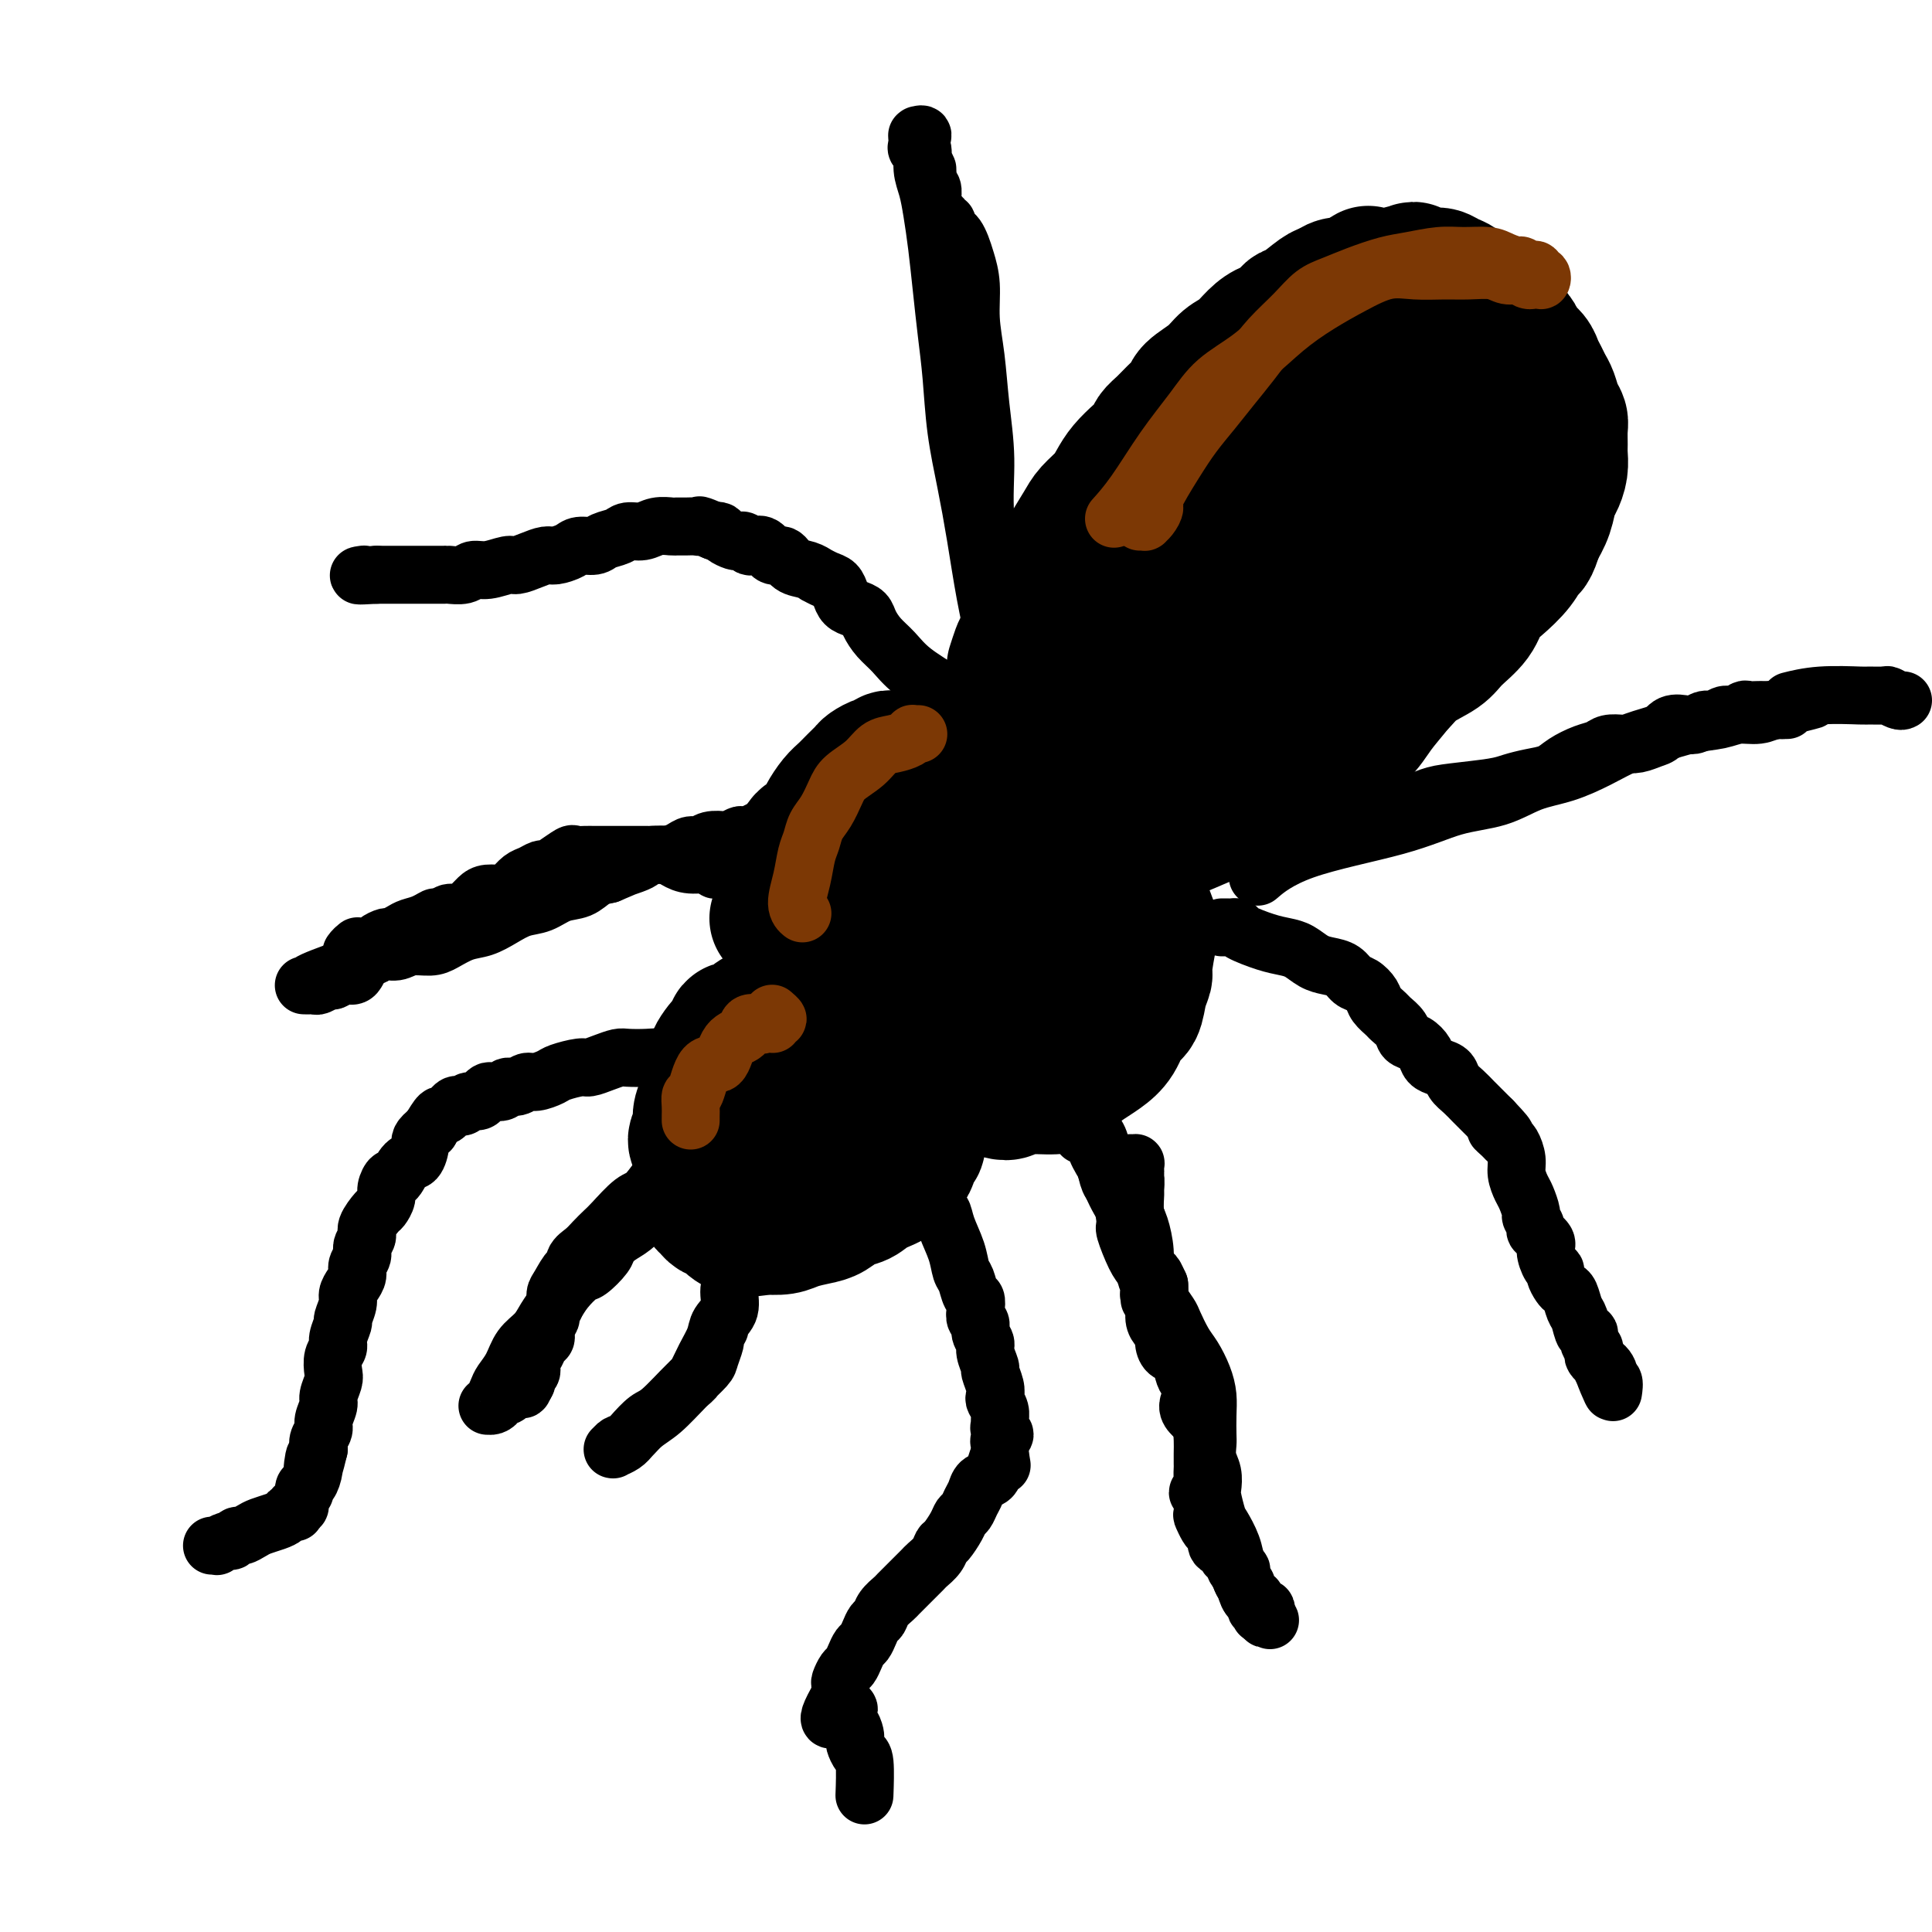 <svg viewBox='0 0 400 400' version='1.1' xmlns='http://www.w3.org/2000/svg' xmlns:xlink='http://www.w3.org/1999/xlink'><g fill='none' stroke='rgb(0,0,0)' stroke-width='28' stroke-linecap='round' stroke-linejoin='round'><path d='M157,213c1.128,0.423 2.256,0.846 3,1c0.744,0.154 1.104,0.041 2,0c0.896,-0.041 2.327,-0.008 3,0c0.673,0.008 0.588,-0.010 2,0c1.412,0.010 4.323,0.048 6,0c1.677,-0.048 2.122,-0.182 3,0c0.878,0.182 2.188,0.681 3,1c0.812,0.319 1.124,0.459 2,1c0.876,0.541 2.314,1.483 3,2c0.686,0.517 0.619,0.610 1,1c0.381,0.390 1.211,1.077 2,2c0.789,0.923 1.536,2.081 2,3c0.464,0.919 0.643,1.597 1,2c0.357,0.403 0.890,0.530 1,1c0.110,0.470 -0.204,1.282 0,2c0.204,0.718 0.927,1.342 1,2c0.073,0.658 -0.504,1.350 -1,2c-0.496,0.650 -0.911,1.258 -1,2c-0.089,0.742 0.148,1.616 0,2c-0.148,0.384 -0.679,0.276 -1,1c-0.321,0.724 -0.431,2.278 -1,3c-0.569,0.722 -1.597,0.612 -2,1c-0.403,0.388 -0.180,1.273 -1,2c-0.820,0.727 -2.683,1.294 -4,2c-1.317,0.706 -2.089,1.551 -3,2c-0.911,0.449 -1.961,0.502 -3,1c-1.039,0.498 -2.066,1.440 -3,2c-0.934,0.560 -1.776,0.738 -3,1c-1.224,0.262 -2.829,0.609 -4,1c-1.171,0.391 -1.906,0.826 -3,1c-1.094,0.174 -2.547,0.087 -4,0'/><path d='M158,254c-4.776,1.231 -3.216,-0.693 -3,-1c0.216,-0.307 -0.912,1.001 -2,1c-1.088,-0.001 -2.138,-1.313 -3,-2c-0.862,-0.687 -1.537,-0.750 -2,-1c-0.463,-0.250 -0.712,-0.686 -1,-1c-0.288,-0.314 -0.613,-0.507 -1,-1c-0.387,-0.493 -0.836,-1.288 -1,-2c-0.164,-0.712 -0.043,-1.342 0,-2c0.043,-0.658 0.007,-1.345 0,-2c-0.007,-0.655 0.016,-1.277 0,-2c-0.016,-0.723 -0.072,-1.548 0,-2c0.072,-0.452 0.271,-0.533 0,-1c-0.271,-0.467 -1.012,-1.321 -1,-2c0.012,-0.679 0.777,-1.183 1,-2c0.223,-0.817 -0.096,-1.948 0,-3c0.096,-1.052 0.607,-2.025 1,-3c0.393,-0.975 0.667,-1.953 1,-3c0.333,-1.047 0.724,-2.164 1,-3c0.276,-0.836 0.437,-1.391 1,-2c0.563,-0.609 1.528,-1.273 2,-2c0.472,-0.727 0.449,-1.517 1,-2c0.551,-0.483 1.674,-0.659 3,-1c1.326,-0.341 2.853,-0.849 4,-1c1.147,-0.151 1.913,0.053 3,0c1.087,-0.053 2.493,-0.364 4,0c1.507,0.364 3.114,1.401 4,2c0.886,0.599 1.052,0.758 2,1c0.948,0.242 2.678,0.565 4,1c1.322,0.435 2.235,0.981 3,2c0.765,1.019 1.383,2.509 2,4'/><path d='M181,224c2.788,2.127 2.259,2.444 2,3c-0.259,0.556 -0.249,1.351 0,2c0.249,0.649 0.737,1.150 1,2c0.263,0.850 0.301,2.048 0,3c-0.301,0.952 -0.940,1.659 -1,2c-0.060,0.341 0.459,0.316 0,1c-0.459,0.684 -1.897,2.078 -3,3c-1.103,0.922 -1.873,1.372 -3,2c-1.127,0.628 -2.613,1.434 -4,2c-1.387,0.566 -2.676,0.892 -4,1c-1.324,0.108 -2.684,-0.001 -4,0c-1.316,0.001 -2.587,0.113 -4,0c-1.413,-0.113 -2.968,-0.449 -4,-1c-1.032,-0.551 -1.542,-1.316 -2,-2c-0.458,-0.684 -0.863,-1.285 -1,-2c-0.137,-0.715 -0.004,-1.543 0,-2c0.004,-0.457 -0.121,-0.544 0,-1c0.121,-0.456 0.488,-1.282 1,-2c0.512,-0.718 1.167,-1.328 2,-2c0.833,-0.672 1.842,-1.407 3,-2c1.158,-0.593 2.466,-1.044 4,-2c1.534,-0.956 3.296,-2.416 4,-3c0.704,-0.584 0.352,-0.292 0,0'/><path d='M180,188c-0.008,-0.021 -0.016,-0.042 0,0c0.016,0.042 0.056,0.145 0,0c-0.056,-0.145 -0.209,-0.540 0,-1c0.209,-0.460 0.781,-0.985 1,-1c0.219,-0.015 0.086,0.478 0,-1c-0.086,-1.478 -0.126,-4.929 0,-7c0.126,-2.071 0.416,-2.763 1,-3c0.584,-0.237 1.461,-0.020 2,0c0.539,0.020 0.739,-0.156 1,0c0.261,0.156 0.583,0.645 1,0c0.417,-0.645 0.927,-2.424 1,-3c0.073,-0.576 -0.293,0.049 0,0c0.293,-0.049 1.244,-0.773 2,-1c0.756,-0.227 1.316,0.044 2,0c0.684,-0.044 1.493,-0.403 2,-1c0.507,-0.597 0.713,-1.431 1,-2c0.287,-0.569 0.654,-0.874 1,-1c0.346,-0.126 0.669,-0.072 1,0c0.331,0.072 0.669,0.163 1,0c0.331,-0.163 0.655,-0.579 1,-1c0.345,-0.421 0.711,-0.849 1,-1c0.289,-0.151 0.500,-0.027 1,0c0.500,0.027 1.289,-0.042 2,0c0.711,0.042 1.342,0.195 2,0c0.658,-0.195 1.341,-0.737 2,-1c0.659,-0.263 1.293,-0.245 2,0c0.707,0.245 1.488,0.718 2,1c0.512,0.282 0.756,0.375 1,0c0.244,-0.375 0.489,-1.216 1,-1c0.511,0.216 1.289,1.490 2,2c0.711,0.510 1.356,0.255 2,0'/><path d='M216,166c2.861,0.091 1.513,-0.183 1,0c-0.513,0.183 -0.191,0.822 0,1c0.191,0.178 0.252,-0.104 1,0c0.748,0.104 2.183,0.594 3,1c0.817,0.406 1.016,0.728 1,1c-0.016,0.272 -0.246,0.496 0,1c0.246,0.504 0.968,1.290 2,2c1.032,0.710 2.374,1.345 3,2c0.626,0.655 0.536,1.331 1,2c0.464,0.669 1.482,1.330 2,2c0.518,0.670 0.535,1.348 1,2c0.465,0.652 1.378,1.277 2,2c0.622,0.723 0.952,1.545 1,2c0.048,0.455 -0.186,0.545 0,1c0.186,0.455 0.794,1.277 1,2c0.206,0.723 0.012,1.348 0,2c-0.012,0.652 0.159,1.329 0,2c-0.159,0.671 -0.650,1.334 -1,2c-0.350,0.666 -0.561,1.334 -1,2c-0.439,0.666 -1.105,1.329 -2,2c-0.895,0.671 -2.017,1.349 -3,2c-0.983,0.651 -1.826,1.274 -3,2c-1.174,0.726 -2.681,1.553 -4,2c-1.319,0.447 -2.452,0.512 -4,1c-1.548,0.488 -3.513,1.399 -5,2c-1.487,0.601 -2.498,0.893 -4,1c-1.502,0.107 -3.495,0.029 -5,0c-1.505,-0.029 -2.520,-0.008 -4,0c-1.480,0.008 -3.423,0.002 -5,0c-1.577,-0.002 -2.789,-0.001 -4,0'/><path d='M190,207c-4.166,0.205 -3.582,0.218 -4,0c-0.418,-0.218 -1.838,-0.667 -3,-1c-1.162,-0.333 -2.066,-0.552 -3,-1c-0.934,-0.448 -1.898,-1.126 -3,-2c-1.102,-0.874 -2.342,-1.943 -3,-3c-0.658,-1.057 -0.735,-2.100 -1,-3c-0.265,-0.900 -0.719,-1.655 -1,-3c-0.281,-1.345 -0.391,-3.279 0,-5c0.391,-1.721 1.281,-3.227 2,-5c0.719,-1.773 1.267,-3.811 2,-6c0.733,-2.189 1.650,-4.528 3,-6c1.350,-1.472 3.133,-2.077 5,-3c1.867,-0.923 3.817,-2.166 6,-3c2.183,-0.834 4.600,-1.261 7,-1c2.400,0.261 4.784,1.209 7,2c2.216,0.791 4.264,1.424 6,2c1.736,0.576 3.161,1.095 4,2c0.839,0.905 1.093,2.197 2,3c0.907,0.803 2.466,1.118 3,2c0.534,0.882 0.043,2.331 0,3c-0.043,0.669 0.361,0.558 0,1c-0.361,0.442 -1.489,1.438 -2,2c-0.511,0.562 -0.406,0.691 -1,1c-0.594,0.309 -1.888,0.800 -3,1c-1.112,0.200 -2.041,0.111 -3,0c-0.959,-0.111 -1.948,-0.244 -3,0c-1.052,0.244 -2.166,0.867 -3,1c-0.834,0.133 -1.389,-0.222 -2,0c-0.611,0.222 -1.280,1.021 -2,1c-0.720,-0.021 -1.491,-0.863 -2,-1c-0.509,-0.137 -0.754,0.432 -1,1'/><path d='M197,186c-2.686,0.379 -1.400,0.327 -1,0c0.400,-0.327 -0.087,-0.929 0,-1c0.087,-0.071 0.749,0.390 1,-1c0.251,-1.390 0.090,-4.630 0,-6c-0.090,-1.370 -0.108,-0.868 0,-1c0.108,-0.132 0.344,-0.896 1,-2c0.656,-1.104 1.734,-2.546 2,-4c0.266,-1.454 -0.280,-2.920 0,-4c0.280,-1.080 1.385,-1.774 2,-3c0.615,-1.226 0.741,-2.985 1,-4c0.259,-1.015 0.652,-1.287 1,-2c0.348,-0.713 0.653,-1.866 1,-3c0.347,-1.134 0.737,-2.248 1,-3c0.263,-0.752 0.398,-1.143 1,-2c0.602,-0.857 1.670,-2.180 2,-3c0.330,-0.820 -0.077,-1.138 0,-2c0.077,-0.862 0.637,-2.268 1,-3c0.363,-0.732 0.530,-0.790 1,-2c0.470,-1.210 1.243,-3.572 2,-5c0.757,-1.428 1.499,-1.923 2,-3c0.501,-1.077 0.763,-2.736 1,-4c0.237,-1.264 0.451,-2.132 1,-3c0.549,-0.868 1.433,-1.737 2,-3c0.567,-1.263 0.816,-2.921 1,-4c0.184,-1.079 0.304,-1.579 1,-3c0.696,-1.421 1.967,-3.763 3,-5c1.033,-1.237 1.829,-1.370 3,-2c1.171,-0.630 2.716,-1.756 4,-3c1.284,-1.244 2.307,-2.604 3,-4c0.693,-1.396 1.055,-2.827 2,-4c0.945,-1.173 2.472,-2.086 4,-3'/><path d='M240,94c3.532,-3.784 2.860,-2.743 3,-3c0.140,-0.257 1.090,-1.812 2,-3c0.910,-1.188 1.780,-2.009 3,-3c1.220,-0.991 2.792,-2.153 4,-3c1.208,-0.847 2.053,-1.379 3,-2c0.947,-0.621 1.996,-1.332 3,-2c1.004,-0.668 1.963,-1.293 3,-2c1.037,-0.707 2.153,-1.497 3,-2c0.847,-0.503 1.427,-0.720 2,-1c0.573,-0.280 1.139,-0.624 2,-1c0.861,-0.376 2.016,-0.783 3,-1c0.984,-0.217 1.798,-0.245 3,-1c1.202,-0.755 2.791,-2.239 4,-3c1.209,-0.761 2.039,-0.799 3,-1c0.961,-0.201 2.054,-0.565 3,-1c0.946,-0.435 1.745,-0.940 3,-1c1.255,-0.060 2.966,0.324 4,0c1.034,-0.324 1.391,-1.355 2,-2c0.609,-0.645 1.468,-0.904 2,-1c0.532,-0.096 0.735,-0.028 1,0c0.265,0.028 0.591,0.016 1,0c0.409,-0.016 0.902,-0.035 1,0c0.098,0.035 -0.199,0.126 0,0c0.199,-0.126 0.894,-0.467 1,0c0.106,0.467 -0.378,1.743 0,3c0.378,1.257 1.619,2.497 2,4c0.381,1.503 -0.097,3.270 0,5c0.097,1.730 0.768,3.422 1,5c0.232,1.578 0.024,3.040 0,5c-0.024,1.960 0.136,4.417 0,7c-0.136,2.583 -0.568,5.291 -1,8'/><path d='M301,98c0.284,6.730 -0.006,5.056 0,6c0.006,0.944 0.308,4.506 0,7c-0.308,2.494 -1.225,3.919 -2,7c-0.775,3.081 -1.408,7.817 -2,10c-0.592,2.183 -1.145,1.811 -2,3c-0.855,1.189 -2.013,3.938 -3,6c-0.987,2.062 -1.804,3.436 -3,5c-1.196,1.564 -2.772,3.318 -4,5c-1.228,1.682 -2.107,3.293 -4,5c-1.893,1.707 -4.799,3.511 -7,5c-2.201,1.489 -3.698,2.664 -6,4c-2.302,1.336 -5.411,2.832 -8,4c-2.589,1.168 -4.658,2.009 -7,3c-2.342,0.991 -4.957,2.131 -7,3c-2.043,0.869 -3.513,1.468 -5,2c-1.487,0.532 -2.990,0.996 -4,1c-1.010,0.004 -1.528,-0.451 -2,-1c-0.472,-0.549 -0.898,-1.193 -1,-2c-0.102,-0.807 0.119,-1.777 1,-4c0.881,-2.223 2.421,-5.699 4,-9c1.579,-3.301 3.196,-6.429 6,-10c2.804,-3.571 6.796,-7.586 10,-12c3.204,-4.414 5.620,-9.227 9,-13c3.380,-3.773 7.722,-6.506 11,-10c3.278,-3.494 5.491,-7.750 8,-11c2.509,-3.250 5.313,-5.494 7,-7c1.687,-1.506 2.256,-2.274 3,-3c0.744,-0.726 1.663,-1.411 2,-2c0.337,-0.589 0.091,-1.082 0,-1c-0.091,0.082 -0.026,0.738 -1,2c-0.974,1.262 -2.987,3.131 -5,5'/><path d='M289,96c-2.288,2.621 -5.009,6.174 -9,10c-3.991,3.826 -9.253,7.926 -14,12c-4.747,4.074 -8.979,8.122 -13,12c-4.021,3.878 -7.829,7.585 -11,10c-3.171,2.415 -5.703,3.537 -8,5c-2.297,1.463 -4.358,3.266 -6,3c-1.642,-0.266 -2.865,-2.601 -3,-5c-0.135,-2.399 0.819,-4.863 2,-8c1.181,-3.137 2.589,-6.947 5,-11c2.411,-4.053 5.824,-8.350 9,-12c3.176,-3.650 6.114,-6.651 9,-10c2.886,-3.349 5.719,-7.044 9,-10c3.281,-2.956 7.009,-5.174 10,-7c2.991,-1.826 5.245,-3.262 7,-4c1.755,-0.738 3.010,-0.779 4,-1c0.990,-0.221 1.714,-0.624 2,0c0.286,0.624 0.133,2.274 -1,5c-1.133,2.726 -3.245,6.530 -6,11c-2.755,4.470 -6.153,9.608 -10,15c-3.847,5.392 -8.141,11.038 -12,16c-3.859,4.962 -7.281,9.240 -11,13c-3.719,3.760 -7.734,7.000 -10,9c-2.266,2.000 -2.784,2.759 -4,4c-1.216,1.241 -3.129,2.966 -4,3c-0.871,0.034 -0.701,-1.621 0,-4c0.701,-2.379 1.933,-5.483 4,-9c2.067,-3.517 4.968,-7.448 8,-11c3.032,-3.552 6.194,-6.725 10,-10c3.806,-3.275 8.255,-6.651 12,-10c3.745,-3.349 6.784,-6.671 10,-9c3.216,-2.329 6.608,-3.664 10,-5'/><path d='M278,98c7.894,-5.715 6.627,-3.004 7,-2c0.373,1.004 2.384,0.299 3,1c0.616,0.701 -0.163,2.808 -1,5c-0.837,2.192 -1.731,4.469 -4,8c-2.269,3.531 -5.912,8.316 -10,13c-4.088,4.684 -8.622,9.266 -14,14c-5.378,4.734 -11.602,9.621 -16,13c-4.398,3.379 -6.971,5.251 -8,6c-1.029,0.749 -0.515,0.374 0,0'/><path d='M210,138c0.381,-1.177 0.762,-2.354 1,-3c0.238,-0.646 0.333,-0.760 1,-2c0.667,-1.240 1.907,-3.605 3,-6c1.093,-2.395 2.040,-4.819 3,-7c0.960,-2.181 1.934,-4.120 3,-6c1.066,-1.880 2.224,-3.700 3,-5c0.776,-1.300 1.170,-2.081 2,-3c0.830,-0.919 2.096,-1.975 3,-3c0.904,-1.025 1.446,-2.018 2,-3c0.554,-0.982 1.120,-1.953 2,-3c0.880,-1.047 2.073,-2.171 3,-3c0.927,-0.829 1.587,-1.363 2,-2c0.413,-0.637 0.580,-1.377 1,-2c0.420,-0.623 1.092,-1.128 2,-2c0.908,-0.872 2.052,-2.110 3,-3c0.948,-0.890 1.699,-1.431 2,-2c0.301,-0.569 0.153,-1.167 1,-2c0.847,-0.833 2.691,-1.901 4,-3c1.309,-1.099 2.085,-2.230 3,-3c0.915,-0.770 1.971,-1.180 3,-2c1.029,-0.820 2.031,-2.049 3,-3c0.969,-0.951 1.905,-1.624 3,-2c1.095,-0.376 2.348,-0.453 3,-1c0.652,-0.547 0.702,-1.562 1,-2c0.298,-0.438 0.842,-0.299 2,-1c1.158,-0.701 2.929,-2.243 4,-3c1.071,-0.757 1.442,-0.729 2,-1c0.558,-0.271 1.304,-0.842 2,-1c0.696,-0.158 1.342,0.098 2,0c0.658,-0.098 1.329,-0.549 2,-1'/><path d='M281,58c3.535,-2.079 1.873,-1.276 2,-1c0.127,0.276 2.044,0.025 3,0c0.956,-0.025 0.952,0.174 2,0c1.048,-0.174 3.148,-0.723 4,-1c0.852,-0.277 0.455,-0.283 1,0c0.545,0.283 2.033,0.853 3,1c0.967,0.147 1.414,-0.130 2,0c0.586,0.130 1.312,0.666 2,1c0.688,0.334 1.339,0.464 2,1c0.661,0.536 1.331,1.477 2,2c0.669,0.523 1.335,0.630 2,1c0.665,0.370 1.329,1.005 2,2c0.671,0.995 1.349,2.349 2,3c0.651,0.651 1.273,0.597 2,1c0.727,0.403 1.557,1.263 2,2c0.443,0.737 0.500,1.353 1,2c0.500,0.647 1.443,1.327 2,2c0.557,0.673 0.726,1.339 1,2c0.274,0.661 0.651,1.318 1,2c0.349,0.682 0.668,1.389 1,2c0.332,0.611 0.678,1.126 1,2c0.322,0.874 0.622,2.106 1,3c0.378,0.894 0.834,1.449 1,2c0.166,0.551 0.042,1.096 0,2c-0.042,0.904 -0.000,2.166 0,3c0.000,0.834 -0.041,1.241 0,2c0.041,0.759 0.163,1.872 0,3c-0.163,1.128 -0.611,2.271 -1,3c-0.389,0.729 -0.720,1.042 -1,2c-0.280,0.958 -0.509,2.559 -1,4c-0.491,1.441 -1.246,2.720 -2,4'/><path d='M318,110c-1.158,4.028 -1.554,3.599 -2,4c-0.446,0.401 -0.942,1.633 -2,3c-1.058,1.367 -2.679,2.869 -4,4c-1.321,1.131 -2.342,1.891 -3,3c-0.658,1.109 -0.955,2.568 -2,4c-1.045,1.432 -2.840,2.836 -4,4c-1.160,1.164 -1.686,2.086 -3,3c-1.314,0.914 -3.417,1.819 -5,3c-1.583,1.181 -2.647,2.637 -4,4c-1.353,1.363 -2.995,2.634 -5,4c-2.005,1.366 -4.371,2.827 -6,4c-1.629,1.173 -2.520,2.057 -4,3c-1.480,0.943 -3.550,1.945 -5,3c-1.450,1.055 -2.281,2.164 -4,3c-1.719,0.836 -4.327,1.399 -7,3c-2.673,1.601 -5.412,4.239 -8,6c-2.588,1.761 -5.025,2.646 -6,3c-0.975,0.354 -0.487,0.177 0,0'/><path d='M161,190c-0.111,0.111 -0.223,0.223 0,0c0.223,-0.223 0.780,-0.780 1,-1c0.220,-0.220 0.102,-0.104 0,0c-0.102,0.104 -0.189,0.196 0,0c0.189,-0.196 0.655,-0.680 1,-1c0.345,-0.320 0.568,-0.475 1,-1c0.432,-0.525 1.072,-1.421 2,-3c0.928,-1.579 2.143,-3.843 3,-5c0.857,-1.157 1.357,-1.209 2,-2c0.643,-0.791 1.429,-2.321 2,-3c0.571,-0.679 0.926,-0.508 1,-1c0.074,-0.492 -0.132,-1.649 0,-2c0.132,-0.351 0.601,0.102 1,0c0.399,-0.102 0.728,-0.759 1,-1c0.272,-0.241 0.485,-0.065 1,0c0.515,0.065 1.330,0.018 2,0c0.670,-0.018 1.194,-0.006 2,0c0.806,0.006 1.896,0.005 3,0c1.104,-0.005 2.224,-0.015 3,0c0.776,0.015 1.209,0.056 2,0c0.791,-0.056 1.941,-0.208 3,0c1.059,0.208 2.027,0.776 3,1c0.973,0.224 1.951,0.102 3,0c1.049,-0.102 2.169,-0.186 3,0c0.831,0.186 1.373,0.641 2,1c0.627,0.359 1.339,0.621 2,1c0.661,0.379 1.270,0.875 2,1c0.730,0.125 1.581,-0.120 2,0c0.419,0.120 0.405,0.606 1,1c0.595,0.394 1.797,0.697 3,1'/><path d='M213,176c1.991,0.910 0.968,0.684 1,1c0.032,0.316 1.118,1.173 2,2c0.882,0.827 1.561,1.624 2,2c0.439,0.376 0.639,0.330 1,1c0.361,0.670 0.882,2.056 1,3c0.118,0.944 -0.167,1.446 0,2c0.167,0.554 0.788,1.159 1,2c0.212,0.841 0.016,1.916 0,3c-0.016,1.084 0.147,2.177 0,3c-0.147,0.823 -0.604,1.376 -1,2c-0.396,0.624 -0.731,1.319 -1,2c-0.269,0.681 -0.473,1.349 -1,2c-0.527,0.651 -1.378,1.284 -2,2c-0.622,0.716 -1.014,1.513 -2,2c-0.986,0.487 -2.566,0.663 -4,1c-1.434,0.337 -2.722,0.834 -4,1c-1.278,0.166 -2.547,-0.001 -4,0c-1.453,0.001 -3.091,0.168 -5,0c-1.909,-0.168 -4.089,-0.671 -6,-1c-1.911,-0.329 -3.554,-0.484 -5,-1c-1.446,-0.516 -2.694,-1.392 -4,-2c-1.306,-0.608 -2.668,-0.949 -4,-2c-1.332,-1.051 -2.633,-2.812 -4,-4c-1.367,-1.188 -2.801,-1.803 -4,-3c-1.199,-1.197 -2.164,-2.978 -3,-4c-0.836,-1.022 -1.541,-1.286 -2,-2c-0.459,-0.714 -0.670,-1.876 -1,-3c-0.330,-1.124 -0.779,-2.208 -1,-3c-0.221,-0.792 -0.213,-1.290 0,-2c0.213,-0.710 0.632,-1.631 1,-2c0.368,-0.369 0.684,-0.184 1,0'/><path d='M165,178c0.356,-2.200 1.247,-2.700 2,-3c0.753,-0.300 1.370,-0.398 2,-1c0.630,-0.602 1.275,-1.706 2,-2c0.725,-0.294 1.531,0.222 2,0c0.469,-0.222 0.602,-1.182 1,-2c0.398,-0.818 1.060,-1.494 2,-2c0.940,-0.506 2.158,-0.843 3,-1c0.842,-0.157 1.309,-0.133 2,0c0.691,0.133 1.608,0.376 2,0c0.392,-0.376 0.260,-1.372 1,-2c0.740,-0.628 2.351,-0.887 3,-1c0.649,-0.113 0.337,-0.080 1,0c0.663,0.080 2.302,0.206 3,0c0.698,-0.206 0.455,-0.743 1,-1c0.545,-0.257 1.879,-0.233 3,0c1.121,0.233 2.028,0.676 3,1c0.972,0.324 2.007,0.527 3,1c0.993,0.473 1.942,1.214 3,2c1.058,0.786 2.223,1.617 3,2c0.777,0.383 1.165,0.318 2,1c0.835,0.682 2.115,2.111 3,3c0.885,0.889 1.373,1.238 2,2c0.627,0.762 1.391,1.936 2,3c0.609,1.064 1.062,2.017 2,3c0.938,0.983 2.361,1.996 3,3c0.639,1.004 0.495,1.998 1,3c0.505,1.002 1.660,2.012 2,3c0.340,0.988 -0.136,1.956 0,3c0.136,1.044 0.883,2.166 1,3c0.117,0.834 -0.395,1.381 -1,2c-0.605,0.619 -1.302,1.309 -2,2'/><path d='M222,200c-0.603,0.971 -0.611,1.398 -1,2c-0.389,0.602 -1.161,1.381 -2,2c-0.839,0.619 -1.746,1.080 -3,2c-1.254,0.920 -2.856,2.299 -4,3c-1.144,0.701 -1.831,0.724 -3,1c-1.169,0.276 -2.820,0.805 -4,1c-1.180,0.195 -1.891,0.058 -3,0c-1.109,-0.058 -2.618,-0.036 -4,0c-1.382,0.036 -2.637,0.085 -4,0c-1.363,-0.085 -2.832,-0.305 -4,-1c-1.168,-0.695 -2.033,-1.866 -3,-3c-0.967,-1.134 -2.035,-2.232 -3,-4c-0.965,-1.768 -1.826,-4.206 -2,-7c-0.174,-2.794 0.338,-5.945 0,-10c-0.338,-4.055 -1.525,-9.016 -2,-11c-0.475,-1.984 -0.237,-0.992 0,0'/><path d='M219,174c-0.203,0.449 -0.406,0.898 0,1c0.406,0.102 1.420,-0.143 2,0c0.580,0.143 0.725,0.675 1,1c0.275,0.325 0.681,0.442 1,1c0.319,0.558 0.551,1.557 1,2c0.449,0.443 1.114,0.330 2,1c0.886,0.670 1.993,2.124 3,4c1.007,1.876 1.913,4.175 3,6c1.087,1.825 2.356,3.175 3,4c0.644,0.825 0.662,1.126 1,2c0.338,0.874 0.997,2.321 1,3c0.003,0.679 -0.651,0.592 -1,1c-0.349,0.408 -0.394,1.312 -1,2c-0.606,0.688 -1.772,1.158 -3,2c-1.228,0.842 -2.518,2.054 -4,3c-1.482,0.946 -3.155,1.627 -5,2c-1.845,0.373 -3.862,0.440 -6,1c-2.138,0.560 -4.398,1.614 -6,2c-1.602,0.386 -2.547,0.104 -5,0c-2.453,-0.104 -6.415,-0.030 -8,0c-1.585,0.030 -0.792,0.015 0,0'/><path d='M227,177c-0.112,0.676 -0.225,1.352 0,2c0.225,0.648 0.786,1.267 1,2c0.214,0.733 0.080,1.578 0,2c-0.080,0.422 -0.105,0.419 0,2c0.105,1.581 0.341,4.744 0,7c-0.341,2.256 -1.260,3.605 -2,5c-0.740,1.395 -1.301,2.835 -2,4c-0.699,1.165 -1.538,2.055 -2,3c-0.462,0.945 -0.549,1.944 -1,3c-0.451,1.056 -1.266,2.167 -2,3c-0.734,0.833 -1.387,1.386 -2,2c-0.613,0.614 -1.184,1.290 -2,2c-0.816,0.710 -1.875,1.455 -3,2c-1.125,0.545 -2.316,0.888 -3,1c-0.684,0.112 -0.860,-0.009 -2,0c-1.140,0.009 -3.244,0.147 -6,0c-2.756,-0.147 -6.165,-0.578 -9,-1c-2.835,-0.422 -5.096,-0.835 -6,-1c-0.904,-0.165 -0.452,-0.083 0,0'/><path d='M206,161c-0.447,0.009 -0.894,0.017 -1,0c-0.106,-0.017 0.128,-0.061 0,0c-0.128,0.061 -0.618,0.227 -1,0c-0.382,-0.227 -0.657,-0.848 -1,-1c-0.343,-0.152 -0.754,0.166 -2,0c-1.246,-0.166 -3.328,-0.815 -5,-1c-1.672,-0.185 -2.934,0.093 -4,0c-1.066,-0.093 -1.935,-0.557 -3,-1c-1.065,-0.443 -2.326,-0.866 -3,-1c-0.674,-0.134 -0.762,0.020 -1,0c-0.238,-0.020 -0.626,-0.213 -1,0c-0.374,0.213 -0.733,0.834 -1,1c-0.267,0.166 -0.442,-0.121 -1,0c-0.558,0.121 -1.500,0.650 -2,1c-0.500,0.350 -0.558,0.520 -1,1c-0.442,0.480 -1.270,1.269 -2,2c-0.730,0.731 -1.364,1.404 -2,2c-0.636,0.596 -1.274,1.116 -2,2c-0.726,0.884 -1.539,2.133 -2,3c-0.461,0.867 -0.571,1.352 -1,2c-0.429,0.648 -1.176,1.459 -2,2c-0.824,0.541 -1.723,0.814 -2,2c-0.277,1.186 0.070,3.287 0,5c-0.070,1.713 -0.556,3.039 -1,4c-0.444,0.961 -0.847,1.559 -1,3c-0.153,1.441 -0.057,3.726 0,5c0.057,1.274 0.076,1.538 0,2c-0.076,0.462 -0.247,1.124 0,2c0.247,0.876 0.913,1.967 1,3c0.087,1.033 -0.404,2.010 0,3c0.404,0.990 1.702,1.995 3,3'/><path d='M168,205c0.987,3.088 1.453,1.806 2,2c0.547,0.194 1.174,1.862 2,3c0.826,1.138 1.850,1.746 3,3c1.150,1.254 2.427,3.153 3,4c0.573,0.847 0.441,0.643 1,1c0.559,0.357 1.809,1.276 3,2c1.191,0.724 2.325,1.252 4,2c1.675,0.748 3.893,1.716 5,2c1.107,0.284 1.105,-0.117 2,0c0.895,0.117 2.687,0.750 4,1c1.313,0.250 2.147,0.116 3,0c0.853,-0.116 1.725,-0.212 3,0c1.275,0.212 2.952,0.734 4,1c1.048,0.266 1.467,0.276 2,0c0.533,-0.276 1.181,-0.836 3,-1c1.819,-0.164 4.808,0.070 6,0c1.192,-0.070 0.588,-0.443 1,-1c0.412,-0.557 1.839,-1.298 3,-2c1.161,-0.702 2.055,-1.366 3,-2c0.945,-0.634 1.941,-1.240 3,-2c1.059,-0.760 2.183,-1.675 3,-3c0.817,-1.325 1.328,-3.061 2,-4c0.672,-0.939 1.504,-1.082 2,-2c0.496,-0.918 0.657,-2.613 1,-4c0.343,-1.387 0.869,-2.467 1,-3c0.131,-0.533 -0.134,-0.519 0,-2c0.134,-1.481 0.666,-4.458 1,-6c0.334,-1.542 0.471,-1.651 0,-3c-0.471,-1.349 -1.550,-3.940 -3,-7c-1.450,-3.060 -3.271,-6.589 -4,-8c-0.729,-1.411 -0.364,-0.706 0,0'/><path d='M170,211c-0.210,-0.030 -0.421,-0.061 -1,0c-0.579,0.061 -1.527,0.212 -2,0c-0.473,-0.212 -0.473,-0.787 -1,-1c-0.527,-0.213 -1.583,-0.063 -2,0c-0.417,0.063 -0.196,0.040 -1,0c-0.804,-0.040 -2.632,-0.098 -4,0c-1.368,0.098 -2.276,0.352 -3,1c-0.724,0.648 -1.263,1.689 -2,2c-0.737,0.311 -1.672,-0.107 -2,0c-0.328,0.107 -0.048,0.741 0,1c0.048,0.259 -0.135,0.145 -1,1c-0.865,0.855 -2.413,2.678 -3,4c-0.587,1.322 -0.212,2.141 0,3c0.212,0.859 0.260,1.758 0,3c-0.260,1.242 -0.829,2.827 -1,4c-0.171,1.173 0.057,1.933 0,3c-0.057,1.067 -0.400,2.441 0,4c0.400,1.559 1.543,3.303 2,4c0.457,0.697 0.229,0.349 0,0'/></g>
<g fill='none' stroke='rgb(0,0,0)' stroke-width='12' stroke-linecap='round' stroke-linejoin='round'><path d='M142,239c0.081,0.022 0.161,0.043 0,0c-0.161,-0.043 -0.564,-0.151 -1,0c-0.436,0.151 -0.905,0.563 -1,1c-0.095,0.437 0.185,0.901 0,1c-0.185,0.099 -0.836,-0.167 -2,1c-1.164,1.167 -2.840,3.769 -4,5c-1.160,1.231 -1.805,1.092 -3,2c-1.195,0.908 -2.941,2.861 -4,4c-1.059,1.139 -1.432,1.462 -2,2c-0.568,0.538 -1.331,1.290 -2,2c-0.669,0.710 -1.243,1.377 -2,2c-0.757,0.623 -1.695,1.203 -2,2c-0.305,0.797 0.025,1.813 0,2c-0.025,0.187 -0.403,-0.454 -1,0c-0.597,0.454 -1.413,2.005 -2,3c-0.587,0.995 -0.946,1.435 -1,2c-0.054,0.565 0.197,1.255 0,2c-0.197,0.745 -0.840,1.547 -1,2c-0.160,0.453 0.165,0.558 0,1c-0.165,0.442 -0.819,1.220 -1,2c-0.181,0.780 0.110,1.561 0,2c-0.110,0.439 -0.622,0.535 -1,1c-0.378,0.465 -0.623,1.300 -1,2c-0.377,0.700 -0.886,1.267 -1,2c-0.114,0.733 0.165,1.632 0,2c-0.165,0.368 -0.776,0.203 -1,0c-0.224,-0.203 -0.060,-0.446 0,0c0.060,0.446 0.016,1.582 0,2c-0.016,0.418 -0.005,0.120 0,0c0.005,-0.120 0.002,-0.060 0,0'/><path d='M109,286c-1.548,3.643 -0.417,0.251 0,-1c0.417,-1.251 0.119,-0.359 0,0c-0.119,0.359 -0.061,0.186 0,0c0.061,-0.186 0.123,-0.386 0,0c-0.123,0.386 -0.433,1.356 -1,2c-0.567,0.644 -1.391,0.960 -2,1c-0.609,0.040 -1.003,-0.196 -1,0c0.003,0.196 0.403,0.823 0,1c-0.403,0.177 -1.611,-0.096 -2,0c-0.389,0.096 0.040,0.561 0,1c-0.040,0.439 -0.547,0.850 -1,1c-0.453,0.150 -0.850,0.038 -1,0c-0.150,-0.038 -0.051,-0.002 0,0c0.051,0.002 0.054,-0.029 0,0c-0.054,0.029 -0.166,0.119 0,0c0.166,-0.119 0.610,-0.447 1,-1c0.390,-0.553 0.727,-1.330 1,-2c0.273,-0.670 0.482,-1.232 1,-2c0.518,-0.768 1.346,-1.742 2,-3c0.654,-1.258 1.133,-2.801 2,-4c0.867,-1.199 2.123,-2.055 3,-3c0.877,-0.945 1.374,-1.977 2,-3c0.626,-1.023 1.380,-2.035 2,-3c0.620,-0.965 1.107,-1.882 2,-3c0.893,-1.118 2.192,-2.435 3,-3c0.808,-0.565 1.126,-0.377 2,-1c0.874,-0.623 2.306,-2.056 3,-3c0.694,-0.944 0.650,-1.397 1,-2c0.350,-0.603 1.094,-1.355 2,-2c0.906,-0.645 1.973,-1.184 3,-2c1.027,-0.816 2.013,-1.908 3,-3'/><path d='M134,251c2.833,-2.667 1.417,-1.333 0,0'/><path d='M149,275c-0.451,0.813 -0.902,1.626 -1,2c-0.098,0.374 0.158,0.309 0,1c-0.158,0.691 -0.731,2.137 -1,3c-0.269,0.863 -0.236,1.142 -1,2c-0.764,0.858 -2.327,2.296 -4,4c-1.673,1.704 -3.457,3.676 -5,5c-1.543,1.324 -2.844,2.001 -4,3c-1.156,0.999 -2.166,2.320 -3,3c-0.834,0.680 -1.493,0.719 -2,1c-0.507,0.281 -0.862,0.805 -1,1c-0.138,0.195 -0.060,0.062 0,0c0.060,-0.062 0.103,-0.051 0,0c-0.103,0.051 -0.350,0.144 0,0c0.350,-0.144 1.298,-0.526 2,-1c0.702,-0.474 1.157,-1.042 2,-2c0.843,-0.958 2.074,-2.307 3,-3c0.926,-0.693 1.548,-0.730 3,-2c1.452,-1.270 3.736,-3.771 5,-5c1.264,-1.229 1.509,-1.185 2,-2c0.491,-0.815 1.227,-2.490 2,-4c0.773,-1.510 1.584,-2.854 2,-4c0.416,-1.146 0.437,-2.093 1,-3c0.563,-0.907 1.667,-1.775 2,-3c0.333,-1.225 -0.107,-2.806 0,-4c0.107,-1.194 0.761,-2.002 1,-3c0.239,-0.998 0.064,-2.187 0,-3c-0.064,-0.813 -0.017,-1.249 0,-2c0.017,-0.751 0.005,-1.818 0,-3c-0.005,-1.182 -0.001,-2.481 0,-3c0.001,-0.519 0.001,-0.260 0,0'/><path d='M151,221c0.054,0.114 0.109,0.228 0,0c-0.109,-0.228 -0.381,-0.797 -1,-1c-0.619,-0.203 -1.585,-0.040 -2,0c-0.415,0.040 -0.279,-0.042 -1,0c-0.721,0.042 -2.300,0.207 -4,0c-1.700,-0.207 -3.522,-0.785 -5,-1c-1.478,-0.215 -2.613,-0.068 -4,0c-1.387,0.068 -3.027,0.056 -4,0c-0.973,-0.056 -1.280,-0.155 -2,0c-0.720,0.155 -1.854,0.566 -3,1c-1.146,0.434 -2.303,0.891 -3,1c-0.697,0.109 -0.935,-0.130 -2,0c-1.065,0.130 -2.956,0.627 -4,1c-1.044,0.373 -1.239,0.621 -2,1c-0.761,0.379 -2.087,0.890 -3,1c-0.913,0.110 -1.414,-0.181 -2,0c-0.586,0.181 -1.256,0.832 -2,1c-0.744,0.168 -1.562,-0.149 -2,0c-0.438,0.149 -0.498,0.762 -1,1c-0.502,0.238 -1.448,0.101 -2,0c-0.552,-0.101 -0.711,-0.167 -1,0c-0.289,0.167 -0.708,0.567 -1,1c-0.292,0.433 -0.458,0.898 -1,1c-0.542,0.102 -1.458,-0.161 -2,0c-0.542,0.161 -0.708,0.745 -1,1c-0.292,0.255 -0.711,0.182 -1,0c-0.289,-0.182 -0.449,-0.471 -1,0c-0.551,0.471 -1.495,1.704 -2,2c-0.505,0.296 -0.573,-0.344 -1,0c-0.427,0.344 -1.214,1.672 -2,3'/><path d='M89,234c-2.273,1.738 -1.957,2.082 -2,3c-0.043,0.918 -0.446,2.410 -1,3c-0.554,0.590 -1.258,0.279 -2,1c-0.742,0.721 -1.523,2.473 -2,3c-0.477,0.527 -0.651,-0.173 -1,0c-0.349,0.173 -0.872,1.219 -1,2c-0.128,0.781 0.138,1.297 0,2c-0.138,0.703 -0.682,1.592 -1,2c-0.318,0.408 -0.410,0.336 -1,1c-0.590,0.664 -1.679,2.065 -2,3c-0.321,0.935 0.125,1.405 0,2c-0.125,0.595 -0.821,1.314 -1,2c-0.179,0.686 0.158,1.339 0,2c-0.158,0.661 -0.812,1.330 -1,2c-0.188,0.670 0.089,1.339 0,2c-0.089,0.661 -0.545,1.313 -1,2c-0.455,0.687 -0.911,1.409 -1,2c-0.089,0.591 0.187,1.051 0,2c-0.187,0.949 -0.838,2.389 -1,3c-0.162,0.611 0.167,0.394 0,1c-0.167,0.606 -0.828,2.034 -1,3c-0.172,0.966 0.146,1.470 0,2c-0.146,0.530 -0.756,1.085 -1,2c-0.244,0.915 -0.122,2.188 0,3c0.122,0.812 0.244,1.162 0,2c-0.244,0.838 -0.854,2.164 -1,3c-0.146,0.836 0.171,1.183 0,2c-0.171,0.817 -0.829,2.106 -1,3c-0.171,0.894 0.146,1.395 0,2c-0.146,0.605 -0.756,1.316 -1,2c-0.244,0.684 -0.122,1.342 0,2'/><path d='M66,300c-1.785,7.494 -1.249,3.228 -1,2c0.249,-1.228 0.211,0.583 0,2c-0.211,1.417 -0.596,2.440 -1,3c-0.404,0.560 -0.826,0.657 -1,1c-0.174,0.343 -0.098,0.933 0,1c0.098,0.067 0.219,-0.389 0,0c-0.219,0.389 -0.777,1.625 -1,2c-0.223,0.375 -0.112,-0.109 0,0c0.112,0.109 0.223,0.813 0,1c-0.223,0.187 -0.780,-0.143 -1,0c-0.220,0.143 -0.102,0.759 0,1c0.102,0.241 0.189,0.106 0,0c-0.189,-0.106 -0.655,-0.183 -1,0c-0.345,0.183 -0.568,0.628 -1,1c-0.432,0.372 -1.071,0.673 -2,1c-0.929,0.327 -2.147,0.680 -3,1c-0.853,0.320 -1.340,0.607 -2,1c-0.660,0.393 -1.491,0.894 -2,1c-0.509,0.106 -0.696,-0.182 -1,0c-0.304,0.182 -0.726,0.833 -1,1c-0.274,0.167 -0.399,-0.151 -1,0c-0.601,0.151 -1.678,0.773 -2,1c-0.322,0.227 0.110,0.061 0,0c-0.110,-0.061 -0.761,-0.016 -1,0c-0.239,0.016 -0.064,0.004 0,0c0.064,-0.004 0.017,-0.001 0,0c-0.017,0.001 -0.005,0.000 0,0c0.005,-0.000 0.002,-0.000 0,0'/><path d='M193,248c-0.120,0.488 -0.240,0.975 0,1c0.240,0.025 0.842,-0.413 1,0c0.158,0.413 -0.126,1.676 0,2c0.126,0.324 0.664,-0.290 1,0c0.336,0.290 0.471,1.486 1,3c0.529,1.514 1.452,3.346 2,5c0.548,1.654 0.722,3.128 1,4c0.278,0.872 0.662,1.141 1,2c0.338,0.859 0.631,2.309 1,3c0.369,0.691 0.816,0.622 1,1c0.184,0.378 0.106,1.204 0,2c-0.106,0.796 -0.240,1.563 0,2c0.240,0.437 0.853,0.545 1,1c0.147,0.455 -0.172,1.258 0,2c0.172,0.742 0.834,1.424 1,2c0.166,0.576 -0.166,1.047 0,2c0.166,0.953 0.828,2.387 1,3c0.172,0.613 -0.146,0.405 0,1c0.146,0.595 0.757,1.995 1,3c0.243,1.005 0.118,1.617 0,2c-0.118,0.383 -0.229,0.536 0,1c0.229,0.464 0.798,1.237 1,2c0.202,0.763 0.036,1.514 0,2c-0.036,0.486 0.057,0.708 0,1c-0.057,0.292 -0.264,0.656 0,1c0.264,0.344 0.999,0.670 1,1c0.001,0.330 -0.732,0.666 -1,1c-0.268,0.334 -0.072,0.667 0,1c0.072,0.333 0.021,0.667 0,1c-0.021,0.333 -0.010,0.667 0,1'/><path d='M207,301c0.671,4.312 0.349,1.592 0,1c-0.349,-0.592 -0.723,0.943 -1,2c-0.277,1.057 -0.455,1.635 -1,2c-0.545,0.365 -1.456,0.517 -2,1c-0.544,0.483 -0.722,1.297 -1,2c-0.278,0.703 -0.655,1.295 -1,2c-0.345,0.705 -0.656,1.522 -1,2c-0.344,0.478 -0.721,0.617 -1,1c-0.279,0.383 -0.460,1.010 -1,2c-0.540,0.990 -1.439,2.344 -2,3c-0.561,0.656 -0.784,0.614 -1,1c-0.216,0.386 -0.424,1.202 -1,2c-0.576,0.798 -1.520,1.580 -2,2c-0.480,0.420 -0.495,0.479 -1,1c-0.505,0.521 -1.501,1.504 -2,2c-0.499,0.496 -0.501,0.504 -1,1c-0.499,0.496 -1.496,1.480 -2,2c-0.504,0.520 -0.516,0.576 -1,1c-0.484,0.424 -1.439,1.217 -2,2c-0.561,0.783 -0.728,1.557 -1,2c-0.272,0.443 -0.650,0.555 -1,1c-0.350,0.445 -0.671,1.222 -1,2c-0.329,0.778 -0.665,1.555 -1,2c-0.335,0.445 -0.668,0.557 -1,1c-0.332,0.443 -0.663,1.217 -1,2c-0.337,0.783 -0.679,1.576 -1,2c-0.321,0.424 -0.622,0.478 -1,1c-0.378,0.522 -0.833,1.511 -1,2c-0.167,0.489 -0.045,0.478 0,1c0.045,0.522 0.013,1.578 0,2c-0.013,0.422 -0.006,0.211 0,0'/><path d='M174,351c-4.867,8.302 -0.533,4.056 1,3c1.533,-1.056 0.267,1.078 0,2c-0.267,0.922 0.467,0.632 1,1c0.533,0.368 0.864,1.392 1,2c0.136,0.608 0.075,0.798 0,1c-0.075,0.202 -0.164,0.416 0,1c0.164,0.584 0.580,1.538 1,2c0.420,0.462 0.844,0.432 1,2c0.156,1.568 0.045,4.734 0,6c-0.045,1.266 -0.022,0.633 0,0'/><path d='M224,235c0.757,0.249 1.514,0.498 2,1c0.486,0.502 0.701,1.258 1,2c0.299,0.742 0.683,1.469 1,2c0.317,0.531 0.567,0.865 1,2c0.433,1.135 1.047,3.071 2,5c0.953,1.929 2.244,3.853 3,5c0.756,1.147 0.977,1.518 1,2c0.023,0.482 -0.151,1.074 0,2c0.151,0.926 0.629,2.184 1,3c0.371,0.816 0.636,1.189 1,2c0.364,0.811 0.828,2.059 1,3c0.172,0.941 0.051,1.577 0,2c-0.051,0.423 -0.033,0.635 0,1c0.033,0.365 0.079,0.882 0,1c-0.079,0.118 -0.284,-0.164 0,0c0.284,0.164 1.058,0.774 1,1c-0.058,0.226 -0.946,0.069 -1,0c-0.054,-0.069 0.728,-0.051 1,0c0.272,0.051 0.035,0.136 0,0c-0.035,-0.136 0.131,-0.494 0,-1c-0.131,-0.506 -0.561,-1.159 -1,-2c-0.439,-0.841 -0.888,-1.871 -1,-3c-0.112,-1.129 0.114,-2.357 0,-4c-0.114,-1.643 -0.566,-3.700 -1,-5c-0.434,-1.300 -0.848,-1.843 -1,-3c-0.152,-1.157 -0.041,-2.927 0,-4c0.041,-1.073 0.012,-1.449 0,-2c-0.012,-0.551 -0.006,-1.275 0,-2'/><path d='M235,243c-0.459,-3.879 -0.105,-1.575 0,-1c0.105,0.575 -0.037,-0.578 0,-1c0.037,-0.422 0.255,-0.113 0,0c-0.255,0.113 -0.982,0.028 -1,0c-0.018,-0.028 0.674,-0.001 1,0c0.326,0.001 0.287,-0.026 0,0c-0.287,0.026 -0.823,0.104 -1,0c-0.177,-0.104 0.005,-0.390 0,0c-0.005,0.390 -0.199,1.457 0,2c0.199,0.543 0.789,0.561 1,1c0.211,0.439 0.042,1.299 0,2c-0.042,0.701 0.044,1.244 0,2c-0.044,0.756 -0.218,1.725 0,3c0.218,1.275 0.828,2.854 1,4c0.172,1.146 -0.094,1.857 0,3c0.094,1.143 0.546,2.718 1,4c0.454,1.282 0.909,2.270 1,3c0.091,0.730 -0.182,1.203 0,2c0.182,0.797 0.819,1.918 1,3c0.181,1.082 -0.093,2.125 0,3c0.093,0.875 0.553,1.580 1,2c0.447,0.420 0.879,0.553 1,1c0.121,0.447 -0.070,1.208 0,2c0.070,0.792 0.402,1.615 1,2c0.598,0.385 1.462,0.333 2,1c0.538,0.667 0.750,2.052 1,3c0.250,0.948 0.539,1.458 1,2c0.461,0.542 1.093,1.114 1,2c-0.093,0.886 -0.910,2.085 -1,3c-0.090,0.915 0.546,1.547 1,2c0.454,0.453 0.727,0.726 1,1'/><path d='M248,294c1.619,3.621 1.166,2.174 1,2c-0.166,-0.174 -0.045,0.926 0,2c0.045,1.074 0.013,2.123 0,3c-0.013,0.877 -0.008,1.584 0,2c0.008,0.416 0.020,0.543 0,1c-0.020,0.457 -0.072,1.243 0,2c0.072,0.757 0.267,1.483 0,2c-0.267,0.517 -0.997,0.825 -1,1c-0.003,0.175 0.720,0.218 1,1c0.280,0.782 0.118,2.302 0,3c-0.118,0.698 -0.191,0.572 0,1c0.191,0.428 0.647,1.410 1,2c0.353,0.590 0.601,0.788 1,1c0.399,0.212 0.947,0.437 1,1c0.053,0.563 -0.390,1.465 0,2c0.390,0.535 1.611,0.702 2,1c0.389,0.298 -0.055,0.728 0,1c0.055,0.272 0.607,0.388 1,1c0.393,0.612 0.626,1.721 1,2c0.374,0.279 0.887,-0.271 1,0c0.113,0.271 -0.176,1.363 0,2c0.176,0.637 0.817,0.820 1,1c0.183,0.180 -0.091,0.359 0,1c0.091,0.641 0.546,1.744 1,2c0.454,0.256 0.905,-0.337 1,0c0.095,0.337 -0.167,1.602 0,2c0.167,0.398 0.763,-0.073 1,0c0.237,0.073 0.115,0.690 0,1c-0.115,0.310 -0.223,0.314 0,0c0.223,-0.314 0.778,-0.947 1,-1c0.222,-0.053 0.111,0.473 0,1'/><path d='M262,334c1.857,2.800 0.499,0.800 0,0c-0.499,-0.800 -0.138,-0.401 0,0c0.138,0.401 0.053,0.803 0,1c-0.053,0.197 -0.073,0.191 0,0c0.073,-0.191 0.241,-0.565 0,-1c-0.241,-0.435 -0.891,-0.931 -1,-1c-0.109,-0.069 0.321,0.289 0,0c-0.321,-0.289 -1.394,-1.223 -2,-2c-0.606,-0.777 -0.743,-1.395 -1,-2c-0.257,-0.605 -0.632,-1.195 -1,-2c-0.368,-0.805 -0.729,-1.823 -1,-3c-0.271,-1.177 -0.451,-2.513 -1,-4c-0.549,-1.487 -1.467,-3.125 -2,-4c-0.533,-0.875 -0.683,-0.985 -1,-2c-0.317,-1.015 -0.803,-2.933 -1,-4c-0.197,-1.067 -0.105,-1.281 0,-2c0.105,-0.719 0.224,-1.942 0,-3c-0.224,-1.058 -0.792,-1.952 -1,-3c-0.208,-1.048 -0.058,-2.250 0,-3c0.058,-0.750 0.024,-1.047 0,-2c-0.024,-0.953 -0.036,-2.560 0,-4c0.036,-1.440 0.122,-2.711 0,-4c-0.122,-1.289 -0.451,-2.595 -1,-4c-0.549,-1.405 -1.317,-2.909 -2,-4c-0.683,-1.091 -1.279,-1.769 -2,-3c-0.721,-1.231 -1.566,-3.015 -2,-4c-0.434,-0.985 -0.457,-1.171 -1,-2c-0.543,-0.829 -1.608,-2.300 -2,-3c-0.392,-0.700 -0.112,-0.629 0,-1c0.112,-0.371 0.056,-1.186 0,-2'/><path d='M240,266c-1.676,-3.691 -0.865,-1.419 -1,-1c-0.135,0.419 -1.215,-1.014 -2,-2c-0.785,-0.986 -1.275,-1.523 -2,-3c-0.725,-1.477 -1.686,-3.892 -2,-5c-0.314,-1.108 0.017,-0.909 0,-2c-0.017,-1.091 -0.384,-3.473 -1,-5c-0.616,-1.527 -1.483,-2.200 -2,-3c-0.517,-0.800 -0.686,-1.728 -1,-3c-0.314,-1.272 -0.775,-2.887 -1,-4c-0.225,-1.113 -0.214,-1.723 -1,-3c-0.786,-1.277 -2.367,-3.222 -3,-4c-0.633,-0.778 -0.316,-0.389 0,0'/><path d='M150,180c0.084,0.009 0.168,0.017 0,0c-0.168,-0.017 -0.587,-0.060 -1,0c-0.413,0.060 -0.821,0.223 -1,0c-0.179,-0.223 -0.131,-0.830 -1,-1c-0.869,-0.170 -2.656,0.098 -4,0c-1.344,-0.098 -2.247,-0.562 -3,-1c-0.753,-0.438 -1.356,-0.849 -2,-1c-0.644,-0.151 -1.327,-0.040 -2,0c-0.673,0.040 -1.335,0.011 -2,0c-0.665,-0.011 -1.334,-0.003 -2,0c-0.666,0.003 -1.329,0.001 -2,0c-0.671,-0.001 -1.348,-0.000 -2,0c-0.652,0.000 -1.278,0.001 -2,0c-0.722,-0.001 -1.540,-0.002 -2,0c-0.460,0.002 -0.564,0.007 -1,0c-0.436,-0.007 -1.206,-0.026 -2,0c-0.794,0.026 -1.612,0.097 -2,0c-0.388,-0.097 -0.344,-0.363 -1,0c-0.656,0.363 -2.010,1.353 -3,2c-0.990,0.647 -1.616,0.950 -2,1c-0.384,0.050 -0.524,-0.155 -1,0c-0.476,0.155 -1.286,0.668 -2,1c-0.714,0.332 -1.332,0.483 -2,1c-0.668,0.517 -1.386,1.399 -2,2c-0.614,0.601 -1.123,0.922 -2,1c-0.877,0.078 -2.123,-0.085 -3,0c-0.877,0.085 -1.387,0.418 -2,1c-0.613,0.582 -1.329,1.414 -2,2c-0.671,0.586 -1.296,0.927 -2,1c-0.704,0.073 -1.487,-0.122 -2,0c-0.513,0.122 -0.757,0.561 -1,1'/><path d='M92,190c-4.396,1.964 -2.386,0.372 -2,0c0.386,-0.372 -0.851,0.474 -2,1c-1.149,0.526 -2.210,0.732 -3,1c-0.790,0.268 -1.310,0.597 -2,1c-0.690,0.403 -1.550,0.878 -2,1c-0.450,0.122 -0.489,-0.111 -1,0c-0.511,0.111 -1.495,0.565 -2,1c-0.505,0.435 -0.531,0.852 -1,1c-0.469,0.148 -1.381,0.027 -2,0c-0.619,-0.027 -0.945,0.040 -1,0c-0.055,-0.040 0.162,-0.189 0,0c-0.162,0.189 -0.703,0.715 -1,1c-0.297,0.285 -0.350,0.330 0,0c0.350,-0.330 1.104,-1.035 1,-1c-0.104,0.035 -1.066,0.809 -1,1c0.066,0.191 1.160,-0.201 2,0c0.840,0.201 1.425,0.997 2,1c0.575,0.003 1.139,-0.786 2,-1c0.861,-0.214 2.018,0.146 3,0c0.982,-0.146 1.788,-0.798 3,-1c1.212,-0.202 2.830,0.045 4,0c1.170,-0.045 1.891,-0.383 3,-1c1.109,-0.617 2.607,-1.512 4,-2c1.393,-0.488 2.683,-0.569 4,-1c1.317,-0.431 2.663,-1.214 4,-2c1.337,-0.786 2.665,-1.576 4,-2c1.335,-0.424 2.678,-0.481 4,-1c1.322,-0.519 2.622,-1.500 4,-2c1.378,-0.500 2.832,-0.519 4,-1c1.168,-0.481 2.048,-1.423 3,-2c0.952,-0.577 1.976,-0.788 3,-1'/><path d='M126,181c6.021,-2.498 2.575,-1.243 2,-1c-0.575,0.243 1.722,-0.526 3,-1c1.278,-0.474 1.535,-0.653 2,-1c0.465,-0.347 1.136,-0.863 2,-1c0.864,-0.137 1.921,0.103 3,0c1.079,-0.103 2.181,-0.550 3,-1c0.819,-0.450 1.356,-0.904 2,-1c0.644,-0.096 1.395,0.167 2,0c0.605,-0.167 1.064,-0.763 2,-1c0.936,-0.237 2.349,-0.115 3,0c0.651,0.115 0.540,0.223 1,0c0.460,-0.223 1.490,-0.778 2,-1c0.510,-0.222 0.501,-0.112 1,0c0.499,0.112 1.507,0.225 2,0c0.493,-0.225 0.472,-0.788 1,-1c0.528,-0.212 1.606,-0.075 2,0c0.394,0.075 0.106,0.086 0,0c-0.106,-0.086 -0.028,-0.271 0,0c0.028,0.271 0.008,0.996 0,1c-0.008,0.004 -0.002,-0.713 0,-1c0.002,-0.287 0.001,-0.143 0,0'/><path d='M74,201c-0.253,0.455 -0.505,0.910 -1,1c-0.495,0.090 -1.231,-0.186 -2,0c-0.769,0.186 -1.569,0.835 -2,1c-0.431,0.165 -0.493,-0.152 -1,0c-0.507,0.152 -1.460,0.773 -2,1c-0.540,0.227 -0.666,0.061 -1,0c-0.334,-0.061 -0.875,-0.016 -1,0c-0.125,0.016 0.168,0.005 0,0c-0.168,-0.005 -0.795,-0.002 -1,0c-0.205,0.002 0.013,0.004 0,0c-0.013,-0.004 -0.258,-0.012 0,0c0.258,0.012 1.018,0.044 1,0c-0.018,-0.044 -0.812,-0.166 1,-1c1.812,-0.834 6.232,-2.381 8,-3c1.768,-0.619 0.884,-0.309 0,0'/><path d='M253,192c0.341,-0.004 0.681,-0.009 1,0c0.319,0.009 0.616,0.030 1,0c0.384,-0.030 0.854,-0.111 1,0c0.146,0.111 -0.033,0.415 1,1c1.033,0.585 3.276,1.452 5,2c1.724,0.548 2.927,0.776 4,1c1.073,0.224 2.017,0.445 3,1c0.983,0.555 2.006,1.443 3,2c0.994,0.557 1.958,0.782 3,1c1.042,0.218 2.162,0.428 3,1c0.838,0.572 1.394,1.505 2,2c0.606,0.495 1.260,0.552 2,1c0.740,0.448 1.564,1.289 2,2c0.436,0.711 0.483,1.294 1,2c0.517,0.706 1.503,1.536 2,2c0.497,0.464 0.504,0.561 1,1c0.496,0.439 1.480,1.221 2,2c0.520,0.779 0.576,1.557 1,2c0.424,0.443 1.217,0.552 2,1c0.783,0.448 1.557,1.236 2,2c0.443,0.764 0.555,1.503 1,2c0.445,0.497 1.222,0.753 2,1c0.778,0.247 1.555,0.485 2,1c0.445,0.515 0.557,1.308 1,2c0.443,0.692 1.218,1.285 2,2c0.782,0.715 1.570,1.552 2,2c0.430,0.448 0.500,0.505 1,1c0.500,0.495 1.428,1.427 2,2c0.572,0.573 0.786,0.786 1,1'/><path d='M309,232c4.975,5.203 1.911,2.709 1,2c-0.911,-0.709 0.329,0.365 1,1c0.671,0.635 0.771,0.832 1,1c0.229,0.168 0.586,0.309 1,1c0.414,0.691 0.886,1.933 1,3c0.114,1.067 -0.128,1.958 0,3c0.128,1.042 0.627,2.234 1,3c0.373,0.766 0.620,1.107 1,2c0.380,0.893 0.894,2.336 1,3c0.106,0.664 -0.197,0.547 0,1c0.197,0.453 0.893,1.477 1,2c0.107,0.523 -0.374,0.546 0,1c0.374,0.454 1.602,1.339 2,2c0.398,0.661 -0.034,1.098 0,2c0.034,0.902 0.534,2.270 1,3c0.466,0.730 0.898,0.824 1,1c0.102,0.176 -0.127,0.436 0,1c0.127,0.564 0.612,1.434 1,2c0.388,0.566 0.681,0.829 1,1c0.319,0.171 0.664,0.250 1,1c0.336,0.750 0.663,2.169 1,3c0.337,0.831 0.682,1.073 1,2c0.318,0.927 0.607,2.539 1,3c0.393,0.461 0.889,-0.228 1,0c0.111,0.228 -0.162,1.372 0,2c0.162,0.628 0.761,0.741 1,1c0.239,0.259 0.119,0.663 0,1c-0.119,0.337 -0.238,0.606 0,1c0.238,0.394 0.833,0.914 1,1c0.167,0.086 -0.095,-0.261 0,0c0.095,0.261 0.548,1.131 1,2'/><path d='M332,284c3.493,8.079 0.726,2.277 0,0c-0.726,-2.277 0.590,-1.030 1,0c0.410,1.030 -0.086,1.843 0,2c0.086,0.157 0.754,-0.342 1,0c0.246,0.342 0.070,1.526 0,2c-0.070,0.474 -0.035,0.237 0,0'/><path d='M198,145c0.514,0.400 1.029,0.800 1,1c-0.029,0.200 -0.601,0.200 -1,0c-0.399,-0.200 -0.623,-0.598 -1,-1c-0.377,-0.402 -0.905,-0.806 -1,-1c-0.095,-0.194 0.245,-0.177 -1,-1c-1.245,-0.823 -4.073,-2.486 -6,-4c-1.927,-1.514 -2.953,-2.878 -4,-4c-1.047,-1.122 -2.116,-2.002 -3,-3c-0.884,-0.998 -1.585,-2.116 -2,-3c-0.415,-0.884 -0.544,-1.536 -1,-2c-0.456,-0.464 -1.238,-0.740 -2,-1c-0.762,-0.260 -1.504,-0.505 -2,-1c-0.496,-0.495 -0.744,-1.242 -1,-2c-0.256,-0.758 -0.518,-1.527 -1,-2c-0.482,-0.473 -1.182,-0.650 -2,-1c-0.818,-0.350 -1.752,-0.872 -2,-1c-0.248,-0.128 0.190,0.140 0,0c-0.190,-0.140 -1.009,-0.686 -2,-1c-0.991,-0.314 -2.153,-0.396 -3,-1c-0.847,-0.604 -1.379,-1.730 -2,-2c-0.621,-0.270 -1.332,0.316 -2,0c-0.668,-0.316 -1.292,-1.535 -2,-2c-0.708,-0.465 -1.498,-0.176 -2,0c-0.502,0.176 -0.716,0.241 -1,0c-0.284,-0.241 -0.639,-0.786 -1,-1c-0.361,-0.214 -0.726,-0.096 -1,0c-0.274,0.096 -0.455,0.170 -1,0c-0.545,-0.170 -1.454,-0.584 -2,-1c-0.546,-0.416 -0.727,-0.833 -1,-1c-0.273,-0.167 -0.636,-0.083 -1,0'/><path d='M148,110c-4.201,-1.773 -3.204,-1.207 -3,-1c0.204,0.207 -0.385,0.054 -1,0c-0.615,-0.054 -1.255,-0.011 -2,0c-0.745,0.011 -1.593,-0.012 -2,0c-0.407,0.012 -0.373,0.059 -1,0c-0.627,-0.059 -1.915,-0.223 -3,0c-1.085,0.223 -1.966,0.834 -3,1c-1.034,0.166 -2.220,-0.114 -3,0c-0.780,0.114 -1.152,0.622 -2,1c-0.848,0.378 -2.170,0.627 -3,1c-0.830,0.373 -1.166,0.870 -2,1c-0.834,0.130 -2.165,-0.106 -3,0c-0.835,0.106 -1.172,0.554 -2,1c-0.828,0.446 -2.145,0.889 -3,1c-0.855,0.111 -1.247,-0.110 -2,0c-0.753,0.110 -1.868,0.550 -3,1c-1.132,0.450 -2.280,0.909 -3,1c-0.720,0.091 -1.013,-0.186 -2,0c-0.987,0.186 -2.668,0.834 -4,1c-1.332,0.166 -2.314,-0.152 -3,0c-0.686,0.152 -1.075,0.773 -2,1c-0.925,0.227 -2.385,0.061 -3,0c-0.615,-0.061 -0.383,-0.016 -1,0c-0.617,0.016 -2.082,0.004 -3,0c-0.918,-0.004 -1.289,-0.001 -2,0c-0.711,0.001 -1.760,0.000 -2,0c-0.240,-0.000 0.331,-0.000 0,0c-0.331,0.000 -1.563,0.000 -2,0c-0.437,-0.000 -0.079,-0.000 0,0c0.079,0.000 -0.120,0.000 -1,0c-0.880,-0.000 -2.440,-0.000 -4,0'/><path d='M78,119c-5.178,0.311 -3.622,0.089 -3,0c0.622,-0.089 0.311,-0.044 0,0'/><path d='M264,173c0.522,0.096 1.044,0.192 2,0c0.956,-0.192 2.345,-0.671 3,-1c0.655,-0.329 0.576,-0.508 3,-1c2.424,-0.492 7.352,-1.298 11,-2c3.648,-0.702 6.015,-1.301 8,-2c1.985,-0.699 3.587,-1.497 5,-2c1.413,-0.503 2.636,-0.711 5,-1c2.364,-0.289 5.867,-0.657 8,-1c2.133,-0.343 2.896,-0.659 4,-1c1.104,-0.341 2.551,-0.707 4,-1c1.449,-0.293 2.901,-0.513 4,-1c1.099,-0.487 1.844,-1.241 3,-2c1.156,-0.759 2.721,-1.523 4,-2c1.279,-0.477 2.272,-0.667 3,-1c0.728,-0.333 1.192,-0.809 2,-1c0.808,-0.191 1.959,-0.097 3,0c1.041,0.097 1.973,0.197 3,0c1.027,-0.197 2.148,-0.693 3,-1c0.852,-0.307 1.436,-0.426 2,-1c0.564,-0.574 1.110,-1.603 2,-2c0.890,-0.397 2.125,-0.163 3,0c0.875,0.163 1.389,0.255 2,0c0.611,-0.255 1.320,-0.857 2,-1c0.680,-0.143 1.333,0.172 2,0c0.667,-0.172 1.349,-0.831 2,-1c0.651,-0.169 1.273,0.151 2,0c0.727,-0.151 1.559,-0.772 2,-1c0.441,-0.228 0.489,-0.061 1,0c0.511,0.061 1.484,0.016 2,0c0.516,-0.016 0.576,-0.005 1,0c0.424,0.005 1.212,0.002 2,0'/><path d='M367,147c15.889,-4.022 4.113,-1.078 0,0c-4.113,1.078 -0.561,0.289 1,0c1.561,-0.289 1.131,-0.077 1,0c-0.131,0.077 0.037,0.021 0,0c-0.037,-0.021 -0.280,-0.005 0,0c0.280,0.005 1.082,0.000 1,0c-0.082,-0.000 -1.049,0.004 -1,0c0.049,-0.004 1.115,-0.016 1,0c-0.115,0.016 -1.411,0.060 -2,0c-0.589,-0.060 -0.472,-0.224 -1,0c-0.528,0.224 -1.700,0.837 -3,1c-1.300,0.163 -2.727,-0.123 -4,0c-1.273,0.123 -2.393,0.654 -4,1c-1.607,0.346 -3.701,0.505 -6,1c-2.299,0.495 -4.801,1.325 -7,2c-2.199,0.675 -4.093,1.196 -6,2c-1.907,0.804 -3.826,1.890 -6,3c-2.174,1.110 -4.604,2.242 -7,3c-2.396,0.758 -4.760,1.141 -7,2c-2.240,0.859 -4.356,2.192 -7,3c-2.644,0.808 -5.816,1.089 -9,2c-3.184,0.911 -6.379,2.450 -12,4c-5.621,1.550 -13.667,3.110 -19,5c-5.333,1.890 -7.952,4.112 -9,5c-1.048,0.888 -0.524,0.444 0,0'/><path d='M208,139c-0.027,-0.568 -0.053,-1.137 0,-2c0.053,-0.863 0.187,-2.022 0,-3c-0.187,-0.978 -0.694,-1.776 -1,-4c-0.306,-2.224 -0.410,-5.873 -1,-10c-0.590,-4.127 -1.665,-8.730 -2,-13c-0.335,-4.270 0.069,-8.206 0,-12c-0.069,-3.794 -0.610,-7.446 -1,-11c-0.390,-3.554 -0.629,-7.011 -1,-10c-0.371,-2.989 -0.873,-5.512 -1,-8c-0.127,-2.488 0.121,-4.943 0,-7c-0.121,-2.057 -0.610,-3.718 -1,-5c-0.390,-1.282 -0.679,-2.185 -1,-3c-0.321,-0.815 -0.673,-1.543 -1,-2c-0.327,-0.457 -0.628,-0.643 -1,-1c-0.372,-0.357 -0.816,-0.884 -1,-1c-0.184,-0.116 -0.107,0.179 0,0c0.107,-0.179 0.244,-0.833 0,-1c-0.244,-0.167 -0.868,0.153 -1,0c-0.132,-0.153 0.227,-0.778 0,-1c-0.227,-0.222 -1.041,-0.039 -1,0c0.041,0.039 0.935,-0.064 1,0c0.065,0.064 -0.701,0.295 -1,0c-0.299,-0.295 -0.133,-1.116 0,-1c0.133,0.116 0.231,1.167 0,1c-0.231,-0.167 -0.793,-1.554 -1,-2c-0.207,-0.446 -0.059,0.050 0,0c0.059,-0.050 0.030,-0.646 0,-1c-0.030,-0.354 -0.059,-0.466 0,-1c0.059,-0.534 0.208,-1.490 0,-2c-0.208,-0.510 -0.774,-0.574 -1,-1c-0.226,-0.426 -0.113,-1.213 0,-2'/><path d='M192,36c-1.328,-3.676 -0.147,-1.365 0,-1c0.147,0.365 -0.740,-1.216 -1,-2c-0.260,-0.784 0.109,-0.770 0,-1c-0.109,-0.230 -0.695,-0.703 -1,-1c-0.305,-0.297 -0.331,-0.419 0,-1c0.331,-0.581 1.017,-1.620 1,-2c-0.017,-0.380 -0.738,-0.099 -1,0c-0.262,0.099 -0.066,0.017 0,0c0.066,-0.017 0.003,0.032 0,0c-0.003,-0.032 0.055,-0.144 0,0c-0.055,0.144 -0.222,0.546 0,1c0.222,0.454 0.833,0.960 1,2c0.167,1.040 -0.110,2.613 0,4c0.110,1.387 0.607,2.587 1,4c0.393,1.413 0.683,3.037 1,5c0.317,1.963 0.662,4.264 1,7c0.338,2.736 0.671,5.907 1,9c0.329,3.093 0.654,6.107 1,9c0.346,2.893 0.711,5.667 1,9c0.289,3.333 0.500,7.227 1,11c0.500,3.773 1.287,7.424 2,11c0.713,3.576 1.351,7.075 2,11c0.649,3.925 1.309,8.275 2,12c0.691,3.725 1.412,6.823 2,10c0.588,3.177 1.043,6.432 2,10c0.957,3.568 2.416,7.448 3,9c0.584,1.552 0.292,0.776 0,0'/><path d='M394,145c-0.203,0.113 -0.405,0.227 -1,0c-0.595,-0.227 -1.581,-0.794 -2,-1c-0.419,-0.206 -0.271,-0.052 -1,0c-0.729,0.052 -2.336,0.000 -3,0c-0.664,0.000 -0.384,0.052 -2,0c-1.616,-0.052 -5.127,-0.206 -8,0c-2.873,0.206 -5.106,0.773 -6,1c-0.894,0.227 -0.447,0.113 0,0'/></g>
<g fill='none' stroke='rgb(124,56,5)' stroke-width='12' stroke-linecap='round' stroke-linejoin='round'><path d='M143,232c-0.005,-0.260 -0.011,-0.519 0,-1c0.011,-0.481 0.037,-1.183 0,-2c-0.037,-0.817 -0.139,-1.749 0,-2c0.139,-0.251 0.517,0.180 1,-1c0.483,-1.180 1.070,-3.970 2,-5c0.930,-1.030 2.203,-0.301 3,-1c0.797,-0.699 1.117,-2.827 2,-4c0.883,-1.173 2.330,-1.391 3,-2c0.670,-0.609 0.562,-1.608 1,-2c0.438,-0.392 1.423,-0.176 2,0c0.577,0.176 0.748,0.311 1,0c0.252,-0.311 0.586,-1.068 1,-1c0.414,0.068 0.909,0.960 1,1c0.091,0.040 -0.223,-0.773 0,-1c0.223,-0.227 0.983,0.131 1,0c0.017,-0.131 -0.709,-0.752 -1,-1c-0.291,-0.248 -0.145,-0.124 0,0'/><path d='M236,108c0.443,-0.015 0.886,-0.030 1,0c0.114,0.030 -0.101,0.106 0,0c0.101,-0.106 0.519,-0.393 1,-1c0.481,-0.607 1.027,-1.533 1,-2c-0.027,-0.467 -0.626,-0.476 0,-2c0.626,-1.524 2.477,-4.563 4,-7c1.523,-2.437 2.716,-4.272 4,-6c1.284,-1.728 2.657,-3.350 4,-5c1.343,-1.650 2.655,-3.327 4,-5c1.345,-1.673 2.722,-3.340 4,-5c1.278,-1.660 2.458,-3.312 4,-5c1.542,-1.688 3.448,-3.412 5,-5c1.552,-1.588 2.752,-3.041 4,-4c1.248,-0.959 2.546,-1.424 4,-2c1.454,-0.576 3.066,-1.265 5,-2c1.934,-0.735 4.191,-1.518 6,-2c1.809,-0.482 3.169,-0.662 5,-1c1.831,-0.338 4.134,-0.833 6,-1c1.866,-0.167 3.297,-0.008 5,0c1.703,0.008 3.678,-0.137 5,0c1.322,0.137 1.989,0.556 3,1c1.011,0.444 2.365,0.912 3,1c0.635,0.088 0.550,-0.206 1,0c0.450,0.206 1.435,0.911 2,1c0.565,0.089 0.709,-0.437 1,0c0.291,0.437 0.727,1.839 1,2c0.273,0.161 0.381,-0.918 0,-1c-0.381,-0.082 -1.252,0.834 -2,1c-0.748,0.166 -1.374,-0.417 -2,-1'/><path d='M315,57c-1.181,-0.094 -2.135,0.172 -3,0c-0.865,-0.172 -1.643,-0.780 -3,-1c-1.357,-0.220 -3.295,-0.051 -5,0c-1.705,0.051 -3.178,-0.017 -5,0c-1.822,0.017 -3.994,0.120 -6,0c-2.006,-0.120 -3.846,-0.462 -6,0c-2.154,0.462 -4.620,1.728 -7,3c-2.380,1.272 -4.672,2.550 -7,4c-2.328,1.450 -4.690,3.073 -7,5c-2.310,1.927 -4.567,4.160 -7,6c-2.433,1.840 -5.041,3.289 -7,5c-1.959,1.711 -3.268,3.685 -5,6c-1.732,2.315 -3.887,4.971 -6,8c-2.113,3.029 -4.184,6.431 -6,9c-1.816,2.569 -3.376,4.305 -4,5c-0.624,0.695 -0.312,0.347 0,0'/><path d='M190,152c0.116,-0.006 0.233,-0.012 0,0c-0.233,0.012 -0.814,0.043 -1,0c-0.186,-0.043 0.023,-0.160 0,0c-0.023,0.160 -0.279,0.598 -1,1c-0.721,0.402 -1.908,0.767 -3,1c-1.092,0.233 -2.088,0.334 -3,1c-0.912,0.666 -1.740,1.896 -3,3c-1.260,1.104 -2.954,2.081 -4,3c-1.046,0.919 -1.446,1.781 -2,3c-0.554,1.219 -1.261,2.796 -2,4c-0.739,1.204 -1.509,2.034 -2,3c-0.491,0.966 -0.702,2.066 -1,3c-0.298,0.934 -0.682,1.700 -1,3c-0.318,1.300 -0.570,3.132 -1,5c-0.430,1.868 -1.039,3.772 -1,5c0.039,1.228 0.725,1.779 1,2c0.275,0.221 0.137,0.110 0,0'/></g>
</svg>